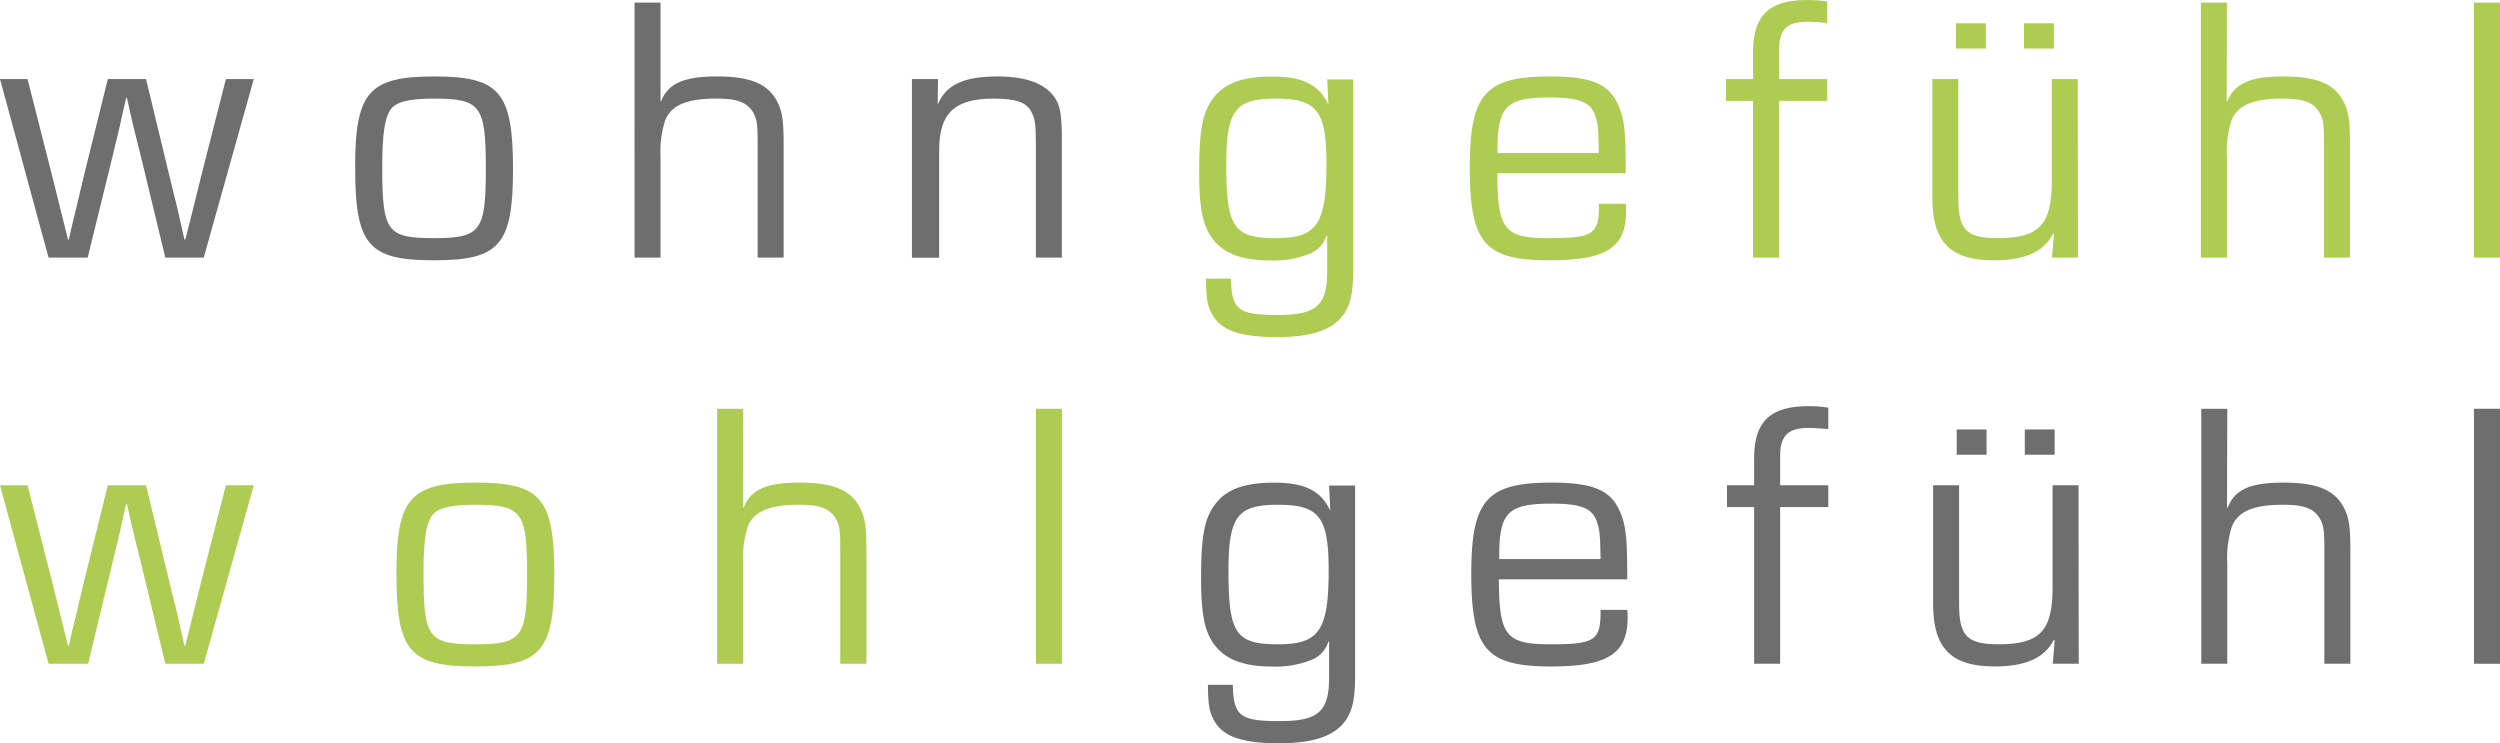 <svg id="Ebene_1" data-name="Ebene 1" xmlns="http://www.w3.org/2000/svg" viewBox="0 0 418.56 124.44"><defs><style>.cls-1{fill:#6e6e6e;}.cls-2{fill:#aecc52;}</style></defs><path class="cls-1" d="M37.43,44.69H31l-4-16.57L25.72,23l-.58-2.5-.57-2.56h-.13l-.58,2.56-.57,2.56-1.22,5.06L18,44.69H11.45L3.32,14.8H7.93l4.22,16.58,1.28,5.18.64,2.56.64,2.56h.13l.58-2.56.63-2.56,1.22-5.18,4.1-16.58h6.4l4,16.58,1.28,5.18.57,2.56.58,2.56h.13L35,39.12l.64-2.56,1.28-5.18L41.14,14.8h4.67Z" transform="translate(-3.32 -1.56)"/><path class="cls-1" d="M89.21,29.84c0,12.74-2.24,15.3-13.25,15.3S62.78,42.58,62.78,29.52C62.78,17,65.08,14.36,76,14.36S89.21,16.92,89.21,29.84ZM68.6,20.05c-.9,1.47-1.28,4.16-1.28,9.54,0,10.75.77,11.84,8.64,11.84s8.7-1.15,8.7-11.65S83.83,18.07,76,18.07C71.61,18.07,69.5,18.64,68.6,20.05Z" transform="translate(-3.32 -1.56)"/><path class="cls-1" d="M113.91,18.52H114c1.15-2.95,3.77-4.16,9.28-4.16,5.82,0,8.7,1.28,10.24,4.35.76,1.6,1,3.07,1,6.91V44.69h-4.35V25.62c0-3.39-.13-4.1-.77-5.25-1-1.66-2.56-2.3-6.15-2.3-4.92,0-7.55,1.09-8.57,3.65a17.36,17.36,0,0,0-.77,6.14V44.69h-4.35V2h4.35Z" transform="translate(-3.32 -1.56)"/><path class="cls-1" d="M160.37,14.8l-.06,4.1.06.06c1.41-3.26,4.36-4.6,10-4.6,4.93,0,8.19,1.28,9.73,3.84.76,1.28,1,2.94,1,7V44.69h-4.35V25.62c0-3.2-.13-4.1-.71-5.25-.76-1.66-2.62-2.3-6.33-2.3-6.59,0-9.15,2.43-9.15,8.64v18H156V14.8Z" transform="translate(-3.32 -1.56)"/><path class="cls-2" d="M229.88,46.61c0,3.71-.39,5.63-1.41,7.3-1.79,2.81-5.38,4.09-11.39,4.09s-9.28-1.09-10.75-3.71c-.84-1.41-1.09-2.82-1.09-6.08h4.16c.13,5.25,1.21,6.08,7.87,6.08,6.46,0,8.25-1.6,8.25-7.3V41h-.12a4.77,4.77,0,0,1-2.88,3.07,16.22,16.22,0,0,1-6.66,1.09c-4,0-6.85-.9-8.7-2.69-2.31-2.3-3.07-5.25-3.07-12.09,0-7.56.64-10.5,2.81-12.93,1.86-2.11,4.8-3.07,9.41-3.07,5.05,0,7.74,1.28,9.34,4.54l.07-.06-.2-4h4.36ZM208.63,29.2c0,10.43,1.22,12.23,8.32,12.23,6.85,0,8.45-2.31,8.45-12.42,0-8.89-1.6-10.94-8.45-10.94S208.63,20,208.63,29.2Z" transform="translate(-3.32 -1.56)"/><path class="cls-2" d="M275.51,35.67a11.34,11.34,0,0,1,.06,1.21c0,6.15-3.32,8.26-12.86,8.26-10.82,0-13.31-2.88-13.31-15.49,0-12.35,2.56-15.29,13.44-15.29,7.36,0,10.3,1.4,11.77,5.69.71,2.11.9,3.84.9,10.5H254c.06,9.47,1.15,10.88,8.64,10.88s8.44-.64,8.38-5.76ZM271,27.16c-.06-4.16-.13-4.87-.64-6.34-.77-2.18-2.69-2.94-7.49-2.94-7.49,0-8.89,1.47-8.83,9.28Z" transform="translate(-3.32 -1.56)"/><path class="cls-2" d="M296.82,18.45h-4.54V14.8h4.54V10.32c0-6.2,2.69-8.76,9.15-8.76a21.63,21.63,0,0,1,3.27.25V5.4c-1.6-.13-2.44-.19-3.33-.19-3.46,0-4.74,1.34-4.74,4.73V14.8h8.07v3.65h-8.07V44.69h-4.35Z" transform="translate(-3.32 -1.56)"/><path class="cls-2" d="M351.22,44.69h-4.35l.32-3.9-.13-.13c-1.54,3.07-4.74,4.48-9.92,4.48-7.29,0-10.3-3.07-10.3-10.43V14.8h4.35V34.71c0,5.37,1.34,6.72,6.65,6.72,6.85,0,9-2.24,9-9.47V14.8h4.35Zm-15.42-35h-5V5.46h5Zm11.39,0h-5V5.46h5Z" transform="translate(-3.32 -1.56)"/><path class="cls-2" d="M376.12,18.52h.12c1.16-2.95,3.78-4.16,9.28-4.16,5.83,0,8.71,1.28,10.24,4.35.77,1.6,1,3.07,1,6.91V44.69h-4.35V25.62c0-3.39-.13-4.1-.77-5.25-1-1.66-2.56-2.3-6.14-2.3-4.93,0-7.55,1.09-8.58,3.65a17.41,17.41,0,0,0-.76,6.14V44.69h-4.36V2h4.36Z" transform="translate(-3.32 -1.56)"/><path class="cls-2" d="M421.88,44.69h-4.36V2h4.36Z" transform="translate(-3.32 -1.56)"/><path class="cls-2" d="M37.43,112.69H31l-4-16.57L25.72,91l-.58-2.5-.57-2.56h-.13l-.58,2.56-.57,2.56-1.22,5.06-4,16.57H11.45L3.32,82.8H7.93l4.22,16.58,1.28,5.18.64,2.56.64,2.56h.13l.58-2.56.63-2.56,1.22-5.18,4.1-16.58h6.4l4,16.58,1.28,5.18.57,2.56.58,2.56h.13l.64-2.56.64-2.56,1.28-5.18L41.14,82.8h4.67Z" transform="translate(-3.32 -1.56)"/><path class="cls-2" d="M96.12,97.84c0,12.74-2.24,15.3-13.25,15.3s-13.18-2.56-13.18-15.62C69.69,85,72,82.36,82.93,82.36S96.12,84.92,96.12,97.84ZM75.51,88.05c-.89,1.47-1.28,4.16-1.28,9.54,0,10.75.77,11.84,8.64,11.84s8.7-1.16,8.7-11.65-.83-11.71-8.64-11.71C78.52,86.07,76.41,86.64,75.51,88.05Z" transform="translate(-3.32 -1.56)"/><path class="cls-2" d="M127.73,86.52h.13c1.15-3,3.78-4.16,9.28-4.16,5.83,0,8.71,1.28,10.24,4.35.77,1.6,1,3.07,1,6.91v19.07H144V93.62c0-3.39-.13-4.1-.77-5.25-1-1.66-2.56-2.3-6.14-2.3-4.93,0-7.55,1.09-8.58,3.65a17.36,17.36,0,0,0-.77,6.14v16.83h-4.35V70h4.35Z" transform="translate(-3.32 -1.56)"/><path class="cls-2" d="M181.11,112.69h-4.35V70h4.35Z" transform="translate(-3.32 -1.56)"/><path class="cls-1" d="M230.2,114.61c0,3.71-.39,5.63-1.41,7.3C227,124.72,223.41,126,217.4,126s-9.28-1.09-10.75-3.71c-.84-1.41-1.09-2.82-1.09-6.08h4.16c.13,5.25,1.21,6.08,7.87,6.08,6.46,0,8.25-1.6,8.25-7.3v-6h-.12a4.77,4.77,0,0,1-2.88,3.07,16.22,16.22,0,0,1-6.66,1.09c-4,0-6.85-.9-8.7-2.69-2.31-2.3-3.07-5.25-3.07-12.09,0-7.56.64-10.5,2.81-12.93,1.86-2.11,4.8-3.07,9.41-3.07,5.05,0,7.74,1.28,9.34,4.54l.07-.06-.2-4h4.36ZM209,97.2c0,10.43,1.22,12.23,8.32,12.23,6.85,0,8.45-2.31,8.45-12.42,0-8.89-1.6-10.94-8.45-10.94S209,88,209,97.2Z" transform="translate(-3.32 -1.56)"/><path class="cls-1" d="M275.76,103.67a9.74,9.74,0,0,1,.07,1.21c0,6.15-3.33,8.26-12.86,8.26-10.82,0-13.32-2.88-13.32-15.49,0-12.35,2.56-15.29,13.44-15.29,7.36,0,10.31,1.4,11.78,5.69.7,2.11.89,3.84.89,10.5h-21.5c.07,9.47,1.15,10.88,8.64,10.88s8.45-.64,8.39-5.76Zm-4.47-8.51c-.07-4.16-.13-4.87-.65-6.34-.76-2.18-2.68-2.94-7.48-2.94-7.49,0-8.9,1.47-8.83,9.28Z" transform="translate(-3.32 -1.56)"/><path class="cls-1" d="M297,86.45h-4.54V82.8H297V78.32c0-6.2,2.69-8.76,9.15-8.76a21.63,21.63,0,0,1,3.27.25V73.4c-1.6-.13-2.43-.19-3.33-.19-3.46,0-4.73,1.34-4.73,4.73V82.8h8.06v3.65h-8.06v26.24H297Z" transform="translate(-3.32 -1.56)"/><path class="cls-1" d="M351.35,112.69H347l.32-3.9-.13-.13c-1.54,3.07-4.74,4.48-9.92,4.48-7.3,0-10.3-3.07-10.3-10.43V82.8h4.35v19.91c0,5.37,1.34,6.72,6.65,6.72,6.85,0,9-2.24,9-9.47V82.8h4.35Zm-15.43-35h-5V73.46h5Zm11.4,0h-5V73.46h5Z" transform="translate(-3.32 -1.56)"/><path class="cls-1" d="M376.18,86.52h.13c1.15-3,3.77-4.16,9.28-4.16,5.82,0,8.7,1.28,10.24,4.35.76,1.6,1,3.07,1,6.91v19.07h-4.36V93.62c0-3.39-.12-4.1-.76-5.25-1-1.66-2.56-2.3-6.15-2.3-4.92,0-7.55,1.09-8.57,3.65a17.36,17.36,0,0,0-.77,6.14v16.83h-4.35V70h4.35Z" transform="translate(-3.32 -1.56)"/><path class="cls-1" d="M421.88,112.69h-4.36V70h4.36Z" transform="translate(-3.32 -1.56)"/></svg>